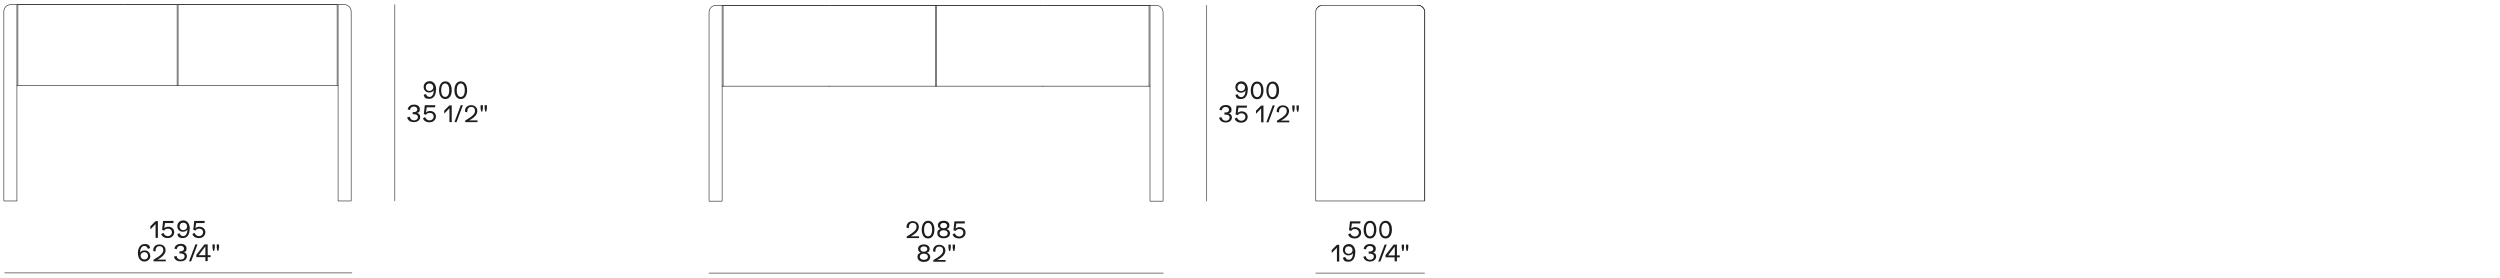 <?xml version="1.0" encoding="UTF-8"?>
<svg id="Livello_1" xmlns="http://www.w3.org/2000/svg" version="1.1" viewBox="0 0 1300 144.8">
  <!-- Generator: Adobe Illustrator 29.5.1, SVG Export Plug-In . SVG Version: 2.1.0 Build 141)  -->
  <defs>
    <style>
      .st0 {
        fill: #1d1d1b;
      }

      .st1 {
        fill: none;
        stroke: #1d1d1b;
        stroke-linecap: round;
        stroke-linejoin: round;
        stroke-width: .3px;
      }
    </style>
  </defs>
  <line class="st1" x1="92.1" y1="44.4" x2="9.3" y2="44.4"/>
  <line class="st1" x1="92.1" y1="2.4" x2="92.1" y2="44.4"/>
  <line class="st1" x1="92.6" y1="44.4" x2="92.1" y2="44.4"/>
  <rect class="st1" x="92.6" y="2.4" width="82.7" height="42"/>
  <line class="st1" x1="64.8" y1="2.4" x2="92.1" y2="2.4"/>
  <line class="st1" x1="9.3" y1="44.4" x2="9.3" y2="2.4"/>
  <line class="st1" x1="9.3" y1="2.4" x2="64.3" y2="2.4"/>
  <line class="st1" x1="175.3" y1="44.4" x2="175.8" y2="44.4"/>
  <line class="st1" x1="9.3" y1="44.4" x2="8.8" y2="44.4"/>
  <path class="st1" d="M2,104.5h6.8V2.4h-3.2c-2,0-3.6,1.6-3.6,3.6v98.4Z"/>
  <line class="st1" x1="8.8" y1="2.4" x2="175.8" y2="2.4"/>
  <path class="st1" d="M182.6,104.5h-6.8V2.4h3.2c2,0,3.6,1.6,3.6,3.6v98.4Z"/>
  <g>
    <path class="st0" d="M211.9,61l1.2-.3c.2,1.2,1,1.9,2.2,1.9s2-.7,2-1.7-.8-1.5-2.1-1.5-.5,0-.6,0v-1.1c.3,0,.5,0,.7,0,1,0,1.7-.6,1.7-1.4s-.7-1.5-1.8-1.5-1.9.7-2,1.8l-1.2-.3c.2-1.5,1.5-2.5,3.3-2.5s3,.9,3,2.4-.6,1.8-1.6,1.9h0c1,.1,1.8,1,1.8,2.1,0,1.6-1.3,2.7-3.3,2.7s-3.2-1-3.5-2.6Z"/>
    <path class="st0" d="M226.7,60.5c0,1.8-1.4,3.1-3.3,3.1s-3-.8-3.5-2.1l1.2-.6c.3,1,1.2,1.7,2.3,1.7s2.1-.8,2.1-2-.9-1.9-2-1.9-1.6.4-2,1l-1.1-.4.5-4.6h5.5l-.2,1.1h-4.3l-.4,2.7c.5-.5,1.3-.8,2.1-.8,1.8,0,3.1,1.2,3.1,2.9Z"/>
    <path class="st0" d="M234.9,54.7v8.8h-1.2v-7.2l-2.7,2.8v-1.6l2.7-2.7h1.1Z"/>
    <path class="st0" d="M239.6,54.7h1.1l-3.3,8.8h-1.1l3.3-8.8Z"/>
    <path class="st0" d="M248.3,62.4v1.1h-6.4v-.8c3.9-2.3,5.1-3.5,5.1-5s-.8-2.1-2-2.1-2,.9-2,2.2,0,.4,0,.6l-1.2-.3c0-.1,0-.3,0-.4,0-1.8,1.3-3,3.2-3s3.2,1.2,3.2,3-1.4,3.4-4.2,4.9h4.3Z"/>
    <path class="st0" d="M249.9,56.4v-1.7h1.2v1.7l-.3,1.6h-.6l-.3-1.6ZM252,56.4v-1.7h1.2v1.7l-.3,1.6h-.6l-.3-1.6Z"/>
  </g>
  <g>
    <path class="st0" d="M226.7,46.7c0,2.9-1.3,4.7-3.5,4.7s-2.5-.8-2.9-2.1l1.2-.4c.3.9.9,1.5,1.8,1.5,1.4,0,2.2-1.3,2.3-3.5-.4.7-1.3,1.2-2.4,1.2-1.7,0-2.9-1.2-2.9-2.9s1.3-3,3.2-3,3.3,1.7,3.3,4.4ZM225.3,45.3c0-1.1-.8-1.9-2-1.9s-1.9.8-1.9,2,.8,1.9,1.9,1.9,2-.8,2-1.9Z"/>
    <path class="st0" d="M228.3,46.9c0-2.5,1.1-4.6,3.3-4.6s3.3,2,3.3,4.6-1.1,4.6-3.3,4.6-3.3-2-3.3-4.6ZM233.6,46.9c0-2-.7-3.5-2.1-3.5s-2.1,1.5-2.1,3.5.7,3.5,2.1,3.5,2.1-1.5,2.1-3.5Z"/>
    <path class="st0" d="M236.3,46.9c0-2.5,1.1-4.6,3.3-4.6s3.3,2,3.3,4.6-1.1,4.6-3.3,4.6-3.3-2-3.3-4.6ZM241.7,46.9c0-2-.7-3.5-2.1-3.5s-2.1,1.5-2.1,3.5.7,3.5,2.1,3.5,2.1-1.5,2.1-3.5Z"/>
  </g>
  <line class="st1" x1="205.3" y1="104.5" x2="205.3" y2="2.4"/>
  <line class="st1" x1="2.4" y1="141.9" x2="183" y2="141.9"/>
  <g>
    <path class="st0" d="M78.2,133c0,1.7-1.3,3-3.2,3s-3.3-1.7-3.3-4.4,1.3-4.7,3.5-4.7,2.5.8,2.9,2.1l-1.2.4c-.3-.9-.9-1.5-1.8-1.5-1.4,0-2.2,1.3-2.3,3.5.4-.7,1.3-1.2,2.4-1.2,1.7,0,2.9,1.2,2.9,2.9ZM77,133c0-1.1-.8-1.9-1.9-1.9s-2,.8-2,1.9.8,1.9,2,1.9,1.9-.8,1.9-2Z"/>
    <path class="st0" d="M86.2,134.8v1.1h-6.4v-.8c3.9-2.3,5.1-3.5,5.1-5s-.8-2.1-2-2.1-2,.9-2,2.2,0,.4,0,.6l-1.2-.3c0-.1,0-.3,0-.4,0-1.8,1.3-3,3.2-3s3.2,1.2,3.2,3-1.4,3.4-4.2,4.9h4.3Z"/>
    <path class="st0" d="M90.6,133.4l1.2-.3c.2,1.2,1,1.9,2.2,1.9s2-.7,2-1.7-.8-1.5-2.1-1.5-.5,0-.6,0v-1.1c.3,0,.5,0,.7,0,1,0,1.7-.6,1.7-1.4s-.7-1.5-1.8-1.5-1.9.7-2,1.8l-1.2-.3c.2-1.5,1.5-2.5,3.3-2.5s3,.9,3,2.4-.6,1.8-1.6,1.9h0c1,.1,1.8,1,1.8,2.1,0,1.6-1.3,2.7-3.3,2.7s-3.2-1-3.5-2.6Z"/>
    <path class="st0" d="M101.6,127.1h1.1l-3.3,8.8h-1.1l3.3-8.8Z"/>
    <path class="st0" d="M109.5,132.7v1h-1.5v2.1h-1.2v-2.1h-4.7v-1.2l4.2-5.4h1.7v5.6h1.5ZM106.8,128.1l-3.5,4.6h3.5v-4.6Z"/>
    <path class="st0" d="M110.5,128.8v-1.7h1.2v1.7l-.3,1.6h-.6l-.3-1.6ZM112.7,128.8v-1.7h1.2v1.7l-.3,1.6h-.6l-.3-1.6Z"/>
  </g>
  <g>
    <path class="st0" d="M82.1,114.9v8.8h-1.2v-7.2l-2.7,2.8v-1.6l2.7-2.7h1.1Z"/>
    <path class="st0" d="M90.6,120.7c0,1.8-1.4,3.1-3.3,3.1s-3-.8-3.5-2.1l1.2-.6c.3,1,1.2,1.7,2.3,1.7s2.1-.8,2.1-2-.9-1.9-2-1.9-1.6.4-2,1l-1.1-.4.5-4.6h5.5l-.2,1.1h-4.3l-.4,2.7c.5-.5,1.3-.8,2.1-.8,1.8,0,3.1,1.2,3.1,2.9Z"/>
    <path class="st0" d="M98.6,119.1c0,2.9-1.3,4.7-3.5,4.7s-2.5-.8-2.9-2.1l1.2-.4c.3.9.9,1.5,1.8,1.5,1.4,0,2.2-1.3,2.3-3.5-.4.7-1.3,1.2-2.4,1.2-1.7,0-2.9-1.2-2.9-2.9s1.3-3,3.2-3,3.3,1.7,3.3,4.4ZM97.3,117.7c0-1.1-.8-1.9-2-1.9s-1.9.8-1.9,2,.8,1.9,1.9,1.9,2-.8,2-1.9Z"/>
    <path class="st0" d="M106.8,120.7c0,1.8-1.4,3.1-3.3,3.1s-3-.8-3.5-2.1l1.2-.6c.3,1,1.2,1.7,2.3,1.7s2.1-.8,2.1-2-.9-1.9-2-1.9-1.6.4-2,1l-1.1-.4.5-4.6h5.5l-.2,1.1h-4.3l-.4,2.7c.5-.5,1.3-.8,2.1-.8,1.8,0,3.1,1.2,3.1,2.9Z"/>
  </g>
  <line class="st1" x1="376" y1="44.8" x2="376" y2="2.8"/>
  <line class="st1" x1="431" y1="44.8" x2="376" y2="44.8"/>
  <line class="st1" x1="376" y1="2.8" x2="431" y2="2.8"/>
  <line class="st1" x1="597.5" y1="44.8" x2="542.5" y2="44.8"/>
  <line class="st1" x1="597.5" y1="2.8" x2="597.5" y2="44.8"/>
  <line class="st1" x1="542.5" y1="2.8" x2="597.5" y2="2.8"/>
  <line class="st1" x1="487" y1="44.8" x2="487" y2="2.8"/>
  <line class="st1" x1="542" y1="44.8" x2="487" y2="44.8"/>
  <line class="st1" x1="487" y1="2.8" x2="542" y2="2.8"/>
  <line class="st1" x1="486.5" y1="44.8" x2="431.5" y2="44.8"/>
  <line class="st1" x1="486.5" y1="2.8" x2="486.5" y2="44.8"/>
  <line class="st1" x1="431.5" y1="2.8" x2="486.5" y2="2.8"/>
  <line class="st1" x1="597.5" y1="44.8" x2="598" y2="44.8"/>
  <line class="st1" x1="542.5" y1="44.8" x2="542" y2="44.8"/>
  <line class="st1" x1="487" y1="44.8" x2="486.5" y2="44.8"/>
  <line class="st1" x1="431.5" y1="44.8" x2="431" y2="44.8"/>
  <line class="st1" x1="376" y1="44.8" x2="375.5" y2="44.8"/>
  <path class="st1" d="M740.8,104.3c0-32.6,0-65.3,0-97.9,0-.2,0-.4,0-.6,0-.2,0-.4-.1-.6,0-.2-.1-.4-.2-.5s-.2-.3-.3-.5c-.1-.2-.2-.3-.4-.4-.1-.1-.3-.3-.4-.4-.2-.1-.3-.2-.5-.3-.2,0-.3-.2-.5-.2-.2,0-.4-.1-.6-.1-.2,0-.4,0-.6,0"/>
  <path class="st1" d="M687.8,2.8c-.2,0-.4,0-.6,0-.2,0-.4,0-.6.1-.2,0-.4.1-.5.2s-.3.2-.5.3c-.2.1-.3.2-.4.4-.1.1-.3.3-.4.4-.1.2-.2.3-.3.5,0,.2-.2.3-.2.5,0,.2-.1.4-.1.6,0,.2,0,.4,0,.6v98.1h56.7V6.4c0-.5,0-1-.3-1.4-.2-.4-.4-.8-.8-1.2-.2-.2-.5-.4-.8-.6-.3-.2-.7-.3-1.1-.4-.2,0-.5,0-.7,0h-49.4c-.5,0-1,0-1.4.3-.4.2-.8.5-1.2.8-.2.2-.4.5-.6.8-.2.3-.3.7-.4,1.1,0,.2,0,.5,0,.7"/>
  <path class="st1" d="M604.8,104.6h-6.8V2.8h3.2c2,0,3.6,1.6,3.6,3.6v98.1Z"/>
  <line class="st1" x1="375.5" y1="2.8" x2="598" y2="2.8"/>
  <path class="st1" d="M368.7,104.6h6.8V2.8h-3.2c-2,0-3.6,1.6-3.6,3.6v98.1Z"/>
  <g>
    <path class="st0" d="M696.4,127.2v8.8h-1.2v-7.2l-2.7,2.8v-1.6l2.7-2.7h1.1Z"/>
    <path class="st0" d="M704.7,131.4c0,2.9-1.3,4.7-3.5,4.7s-2.5-.8-2.9-2.1l1.2-.4c.3.9.9,1.5,1.8,1.5,1.4,0,2.2-1.3,2.3-3.5-.4.7-1.3,1.2-2.4,1.2-1.7,0-2.9-1.2-2.9-2.9s1.3-3,3.2-3,3.3,1.7,3.3,4.4ZM703.3,130c0-1.1-.8-1.9-2-1.9s-1.9.8-1.9,2,.8,1.9,1.9,1.9,2-.8,2-1.9Z"/>
    <path class="st0" d="M709,133.5l1.2-.3c.2,1.2,1,1.9,2.2,1.9s2-.7,2-1.7-.8-1.5-2.1-1.5-.5,0-.6,0v-1.1c.3,0,.5,0,.7,0,1,0,1.7-.6,1.7-1.4s-.7-1.5-1.8-1.5-1.9.7-2,1.8l-1.2-.3c.2-1.5,1.5-2.5,3.3-2.5s3,.9,3,2.4-.6,1.8-1.6,1.9h0c1,.1,1.8,1,1.8,2.1,0,1.6-1.3,2.7-3.2,2.7s-3.2-1-3.5-2.6Z"/>
    <path class="st0" d="M720,127.2h1.1l-3.3,8.8h-1.1l3.3-8.8Z"/>
    <path class="st0" d="M727.9,132.8v1h-1.5v2.1h-1.2v-2.1h-4.7v-1.2l4.2-5.4h1.7v5.6h1.5ZM725.3,128.2l-3.5,4.6h3.5v-4.6Z"/>
    <path class="st0" d="M728.9,128.9v-1.7h1.2v1.7l-.3,1.6h-.6l-.3-1.6ZM731.1,128.9v-1.7h1.2v1.7l-.3,1.6h-.6l-.3-1.6Z"/>
  </g>
  <g>
    <path class="st0" d="M483.7,133.6c0,1.6-1.3,2.6-3.3,2.6s-3.3-1-3.3-2.6.7-1.8,1.7-2.2c-.9-.4-1.4-1.1-1.4-2,0-1.4,1.2-2.3,3-2.3s3,.9,3,2.3-.5,1.6-1.4,2c1.1.4,1.7,1.2,1.7,2.2ZM482.5,133.5c0-1-.8-1.6-2.1-1.6s-2.1.6-2.1,1.6.8,1.6,2.1,1.6,2.1-.6,2.1-1.6ZM478.6,129.5c0,.9.7,1.4,1.8,1.4s1.8-.6,1.8-1.4-.7-1.4-1.8-1.4-1.8.6-1.8,1.4Z"/>
    <path class="st0" d="M491.7,135v1.1h-6.4v-.8c3.9-2.3,5.1-3.5,5.1-5s-.8-2.1-2-2.1-2,.9-2,2.2,0,.4,0,.6l-1.2-.3c0-.1,0-.3,0-.4,0-1.8,1.3-3,3.2-3s3.2,1.2,3.2,3-1.4,3.4-4.2,4.9h4.3Z"/>
    <path class="st0" d="M493.2,128.9v-1.7h1.2v1.7l-.3,1.6h-.6l-.3-1.6ZM495.4,128.9v-1.7h1.2v1.7l-.3,1.6h-.6l-.3-1.6Z"/>
  </g>
  <line class="st1" x1="368.7" y1="142" x2="604.9" y2="142"/>
  <g>
    <path class="st0" d="M477.9,122.7v1.1h-6.4v-.8c3.9-2.3,5.1-3.5,5.1-5s-.8-2.1-2-2.1-2,.9-2,2.2,0,.4,0,.6l-1.2-.3c0-.1,0-.3,0-.4,0-1.8,1.3-3,3.2-3s3.2,1.2,3.2,3-1.4,3.4-4.2,4.9h4.3Z"/>
    <path class="st0" d="M479.3,119.4c0-2.5,1.1-4.6,3.3-4.6s3.3,2,3.3,4.6-1.1,4.6-3.3,4.6-3.3-2-3.3-4.6ZM484.7,119.4c0-2-.7-3.5-2.1-3.5s-2.1,1.5-2.1,3.5.7,3.5,2.1,3.5,2.1-1.5,2.1-3.5Z"/>
    <path class="st0" d="M494,121.3c0,1.6-1.3,2.6-3.3,2.6s-3.3-1-3.3-2.6.7-1.8,1.7-2.2c-.9-.4-1.4-1.1-1.4-2,0-1.4,1.2-2.3,3-2.3s3,.9,3,2.3-.5,1.6-1.4,2c1.1.4,1.7,1.2,1.7,2.2ZM492.8,121.3c0-1-.8-1.6-2.1-1.6s-2.1.6-2.1,1.6.8,1.6,2.1,1.6,2.1-.6,2.1-1.6ZM488.9,117.3c0,.9.7,1.4,1.8,1.4s1.8-.6,1.8-1.4-.7-1.4-1.8-1.4-1.8.6-1.8,1.4Z"/>
    <path class="st0" d="M502.1,120.9c0,1.8-1.4,3.1-3.3,3.1s-3-.8-3.5-2.1l1.2-.6c.3,1,1.2,1.7,2.3,1.7s2.1-.8,2.1-2-.9-1.9-2-1.9-1.6.4-2,1l-1.1-.4.5-4.6h5.5l-.2,1.1h-4.3l-.4,2.7c.5-.5,1.3-.8,2.1-.8,1.8,0,3.1,1.2,3.1,2.9Z"/>
  </g>
  <line class="st1" x1="684.2" y1="142" x2="740.8" y2="142"/>
  <g>
    <path class="st0" d="M707.8,120.9c0,1.8-1.4,3.1-3.3,3.1s-3-.8-3.5-2.1l1.2-.6c.3,1,1.2,1.7,2.3,1.7s2.1-.8,2.1-2-.9-1.9-2-1.9-1.6.4-2,1l-1.1-.4.5-4.6h5.5l-.2,1.1h-4.3l-.4,2.7c.5-.5,1.3-.8,2.1-.8,1.8,0,3.1,1.2,3.1,2.9Z"/>
    <path class="st0" d="M709.1,119.4c0-2.5,1.1-4.6,3.3-4.6s3.3,2,3.3,4.6-1.1,4.6-3.3,4.6-3.3-2-3.3-4.6ZM714.5,119.4c0-2-.7-3.5-2.1-3.5s-2.1,1.5-2.1,3.5.7,3.5,2.1,3.5,2.1-1.5,2.1-3.5Z"/>
    <path class="st0" d="M717.2,119.4c0-2.5,1.1-4.6,3.3-4.6s3.3,2,3.3,4.6-1.1,4.6-3.3,4.6-3.3-2-3.3-4.6ZM722.5,119.4c0-2-.7-3.5-2.1-3.5s-2.1,1.5-2.1,3.5.7,3.5,2.1,3.5,2.1-1.5,2.1-3.5Z"/>
  </g>
  <line class="st1" x1="627.5" y1="104.6" x2="627.5" y2="2.8"/>
  <g>
    <path class="st0" d="M648.8,46.8c0,2.9-1.3,4.7-3.5,4.7s-2.5-.8-2.9-2.1l1.2-.4c.3.9.9,1.5,1.8,1.5,1.4,0,2.2-1.3,2.3-3.5-.4.7-1.3,1.2-2.4,1.2-1.7,0-2.9-1.2-2.9-2.9s1.3-3,3.2-3,3.3,1.7,3.3,4.4ZM647.4,45.4c0-1.1-.8-1.9-2-1.9s-1.9.8-1.9,2,.8,1.9,1.9,1.9,2-.8,2-1.9Z"/>
    <path class="st0" d="M650.4,47c0-2.5,1.1-4.6,3.3-4.6s3.3,2,3.3,4.6-1.1,4.6-3.3,4.6-3.3-2-3.3-4.6ZM655.8,47c0-2-.7-3.5-2.1-3.5s-2.1,1.5-2.1,3.5.7,3.5,2.1,3.5,2.1-1.5,2.1-3.5Z"/>
    <path class="st0" d="M658.5,47c0-2.5,1.1-4.6,3.3-4.6s3.3,2,3.3,4.6-1.1,4.6-3.3,4.6-3.3-2-3.3-4.6ZM663.8,47c0-2-.7-3.5-2.1-3.5s-2.1,1.5-2.1,3.5.7,3.5,2.1,3.5,2.1-1.5,2.1-3.5Z"/>
  </g>
  <g>
    <path class="st0" d="M634,61.2l1.2-.3c.2,1.2,1,1.9,2.2,1.9s2-.7,2-1.7-.8-1.5-2.1-1.5-.5,0-.6,0v-1.1c.3,0,.5,0,.7,0,1,0,1.7-.6,1.7-1.4s-.7-1.5-1.8-1.5-1.9.7-2,1.8l-1.2-.3c.2-1.5,1.5-2.5,3.3-2.5s3,.9,3,2.4-.6,1.8-1.6,1.9h0c1,.1,1.8,1,1.8,2.1,0,1.6-1.3,2.7-3.2,2.7s-3.2-1-3.5-2.6Z"/>
    <path class="st0" d="M648.8,60.7c0,1.8-1.4,3.1-3.3,3.1s-3-.8-3.5-2.1l1.2-.6c.3,1,1.2,1.7,2.3,1.7s2.1-.8,2.1-2-.9-1.9-2-1.9-1.6.4-2,1l-1.1-.4.5-4.6h5.5l-.2,1.1h-4.3l-.4,2.7c.5-.5,1.3-.8,2.1-.8,1.8,0,3.1,1.2,3.1,2.9Z"/>
    <path class="st0" d="M657,54.8v8.8h-1.2v-7.2l-2.7,2.8v-1.6l2.7-2.7h1.1Z"/>
    <path class="st0" d="M661.8,54.8h1.1l-3.3,8.8h-1.1l3.3-8.8Z"/>
    <path class="st0" d="M670.4,62.5v1.1h-6.4v-.8c3.9-2.3,5.1-3.5,5.1-5s-.8-2.1-2-2.1-2,.9-2,2.2,0,.4,0,.6l-1.2-.3c0-.1,0-.3,0-.4,0-1.8,1.3-3,3.2-3s3.2,1.2,3.2,3-1.4,3.4-4.2,4.9h4.3Z"/>
    <path class="st0" d="M672,56.5v-1.7h1.2v1.7l-.3,1.6h-.6l-.3-1.6ZM674.2,56.5v-1.7h1.2v1.7l-.3,1.6h-.6l-.3-1.6Z"/>
  </g>
</svg>